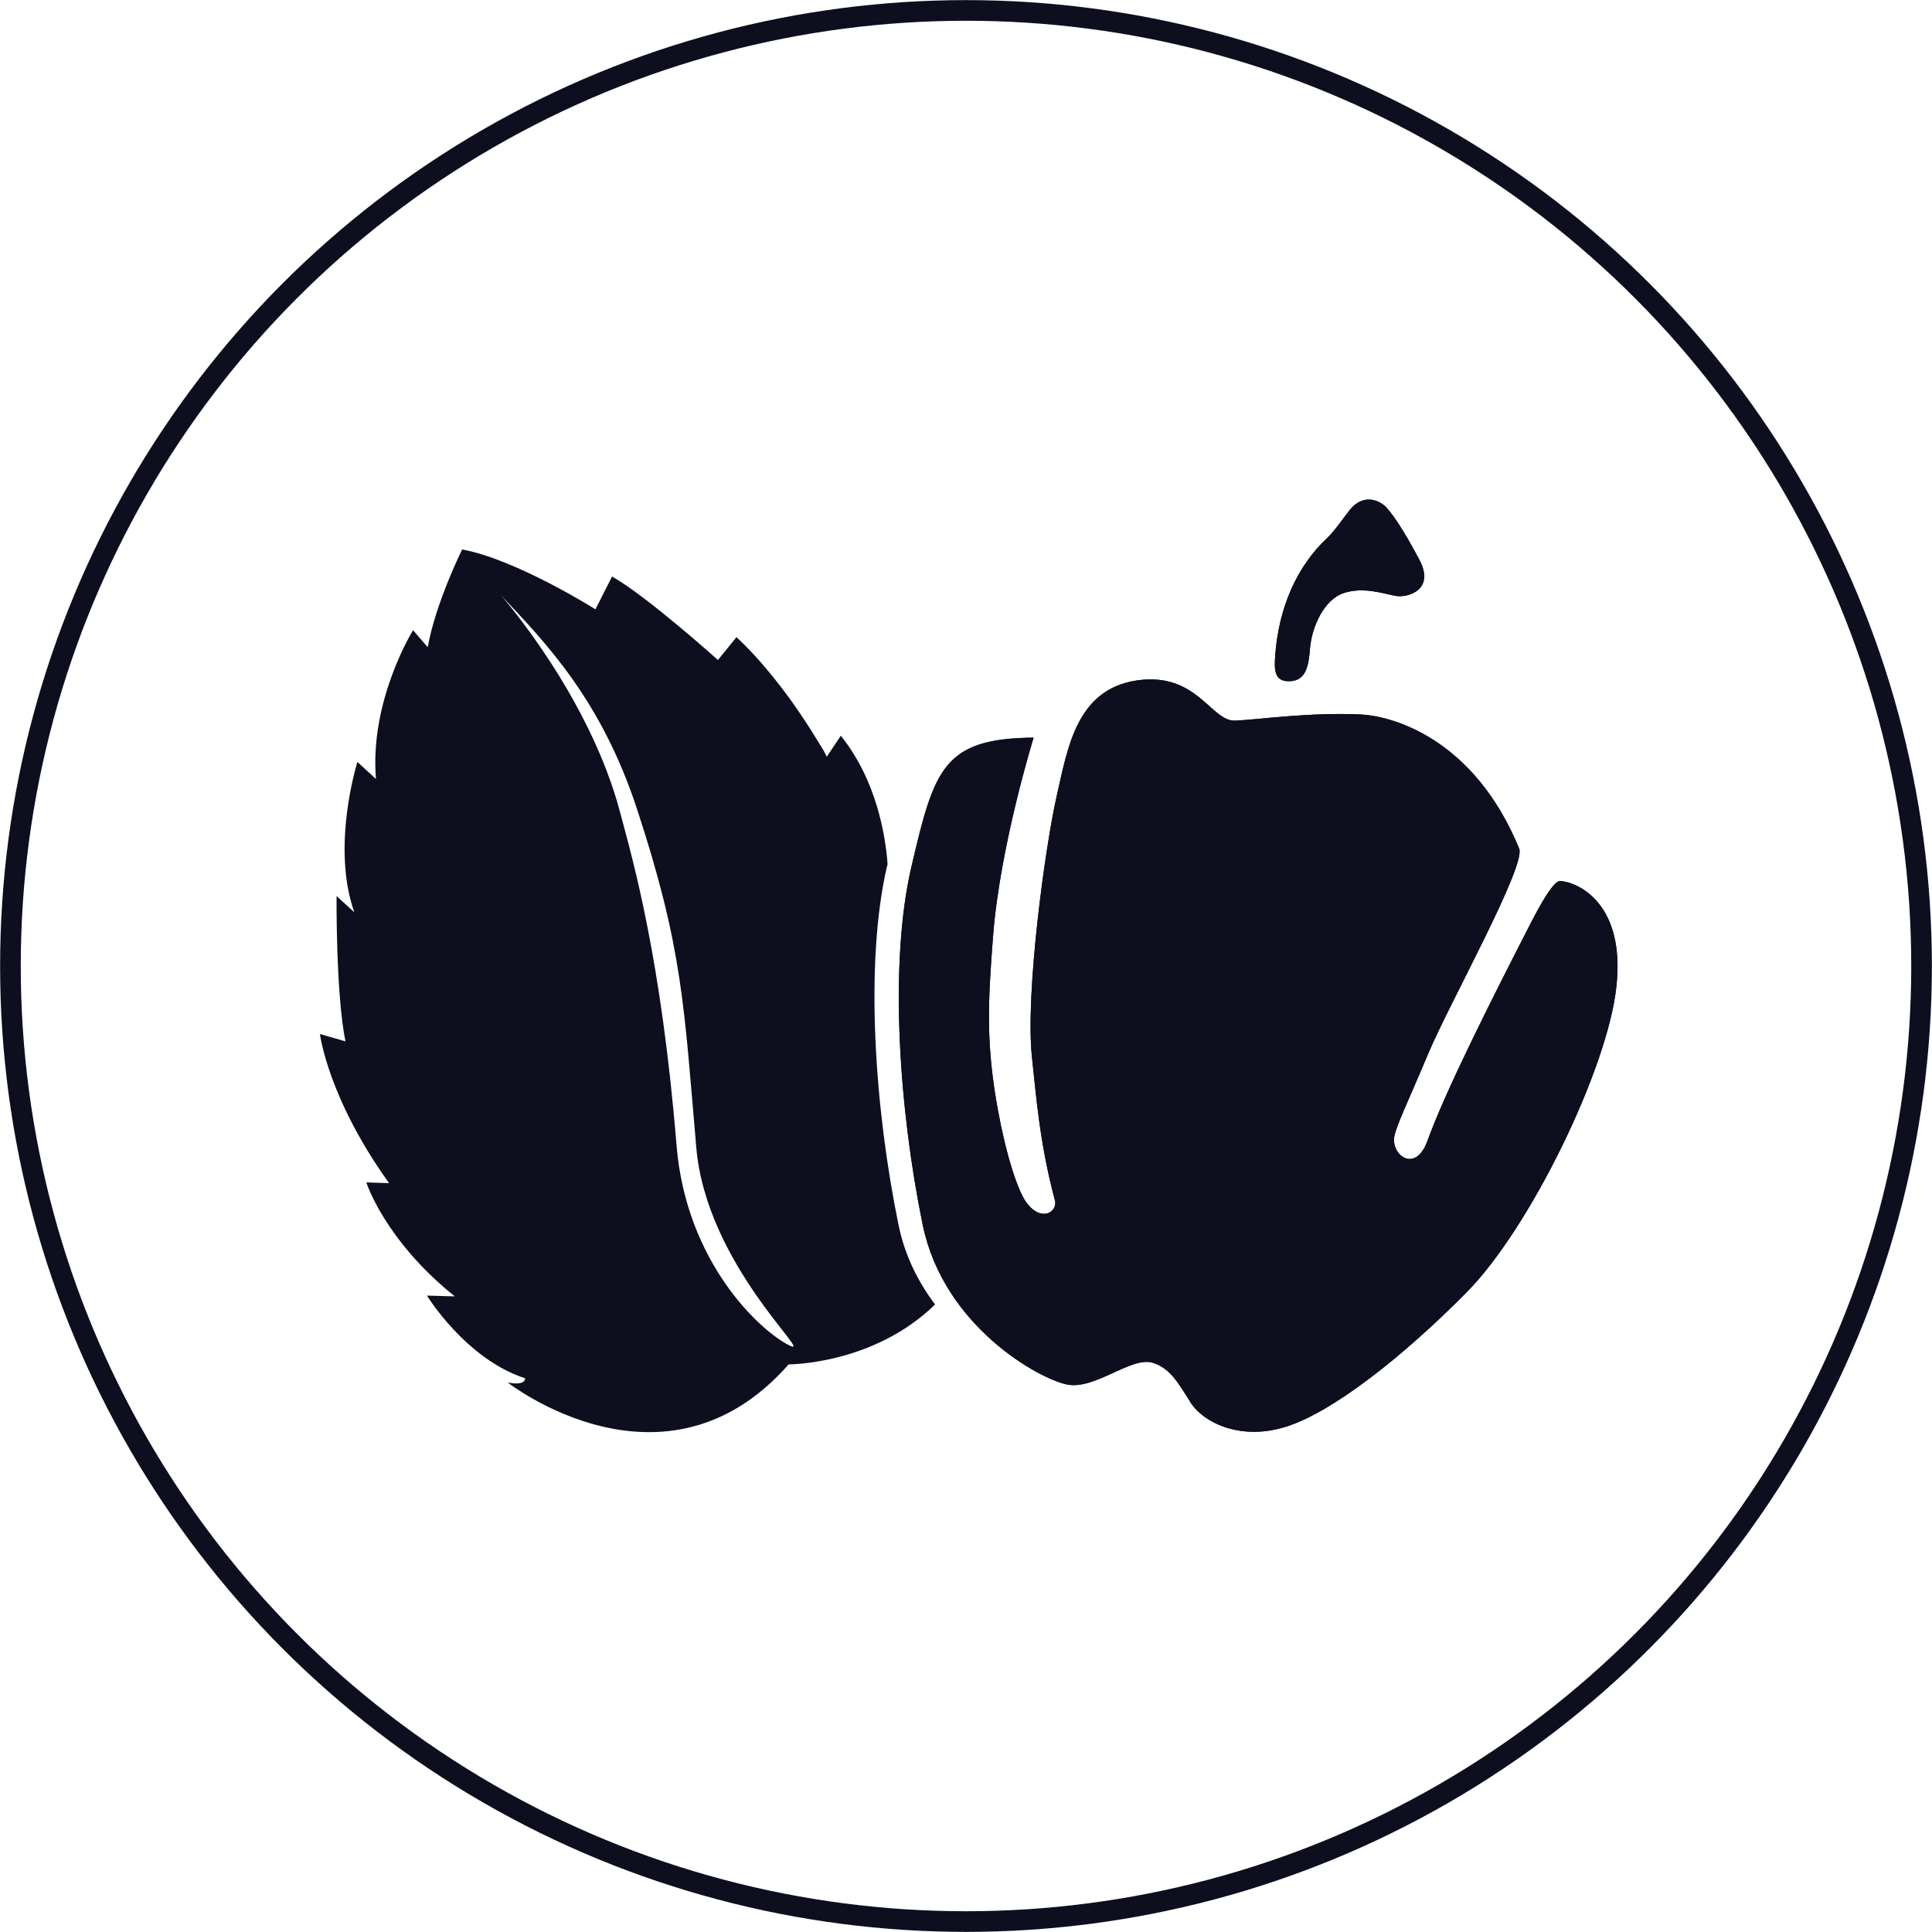 <?xml version="1.0" encoding="utf-8"?>
<!-- Generator: Adobe Illustrator 26.4.1, SVG Export Plug-In . SVG Version: 6.00 Build 0)  -->
<svg version="1.1" id="Ebene_1" xmlns="http://www.w3.org/2000/svg" xmlns:xlink="http://www.w3.org/1999/xlink" x="0px" y="0px"
	 width="500px" height="500px" viewBox="0 0 500 500" style="enable-background:new 0 0 500 500;" xml:space="preserve">
<style type="text/css">
	.st0{clip-path:url(#SVGID_00000083081447838643085130000011416057136770687887_);}
	.st1{clip-path:url(#SVGID_00000076584287903912175020000012087603518367081119_);fill:none;stroke:#0D0F1F;stroke-width:5.343;}
	.st2{clip-path:url(#SVGID_00000076584287903912175020000012087603518367081119_);fill:#0D0F1F;}
</style>
<g>
	<g>
		<defs>
			<rect id="SVGID_1_" width="500" height="500"/>
		</defs>
		<clipPath id="SVGID_00000116948238375832454450000000862593874668960680_">
			<use xlink:href="#SVGID_1_"  style="overflow:visible;"/>
		</clipPath>
		<g style="clip-path:url(#SVGID_00000116948238375832454450000000862593874668960680_);">
			<defs>
				<rect id="SVGID_00000013188816999917286770000018243578303168533946_" width="500" height="500"/>
			</defs>
			<clipPath id="SVGID_00000170963402010098503240000015385972421091879359_">
				<use xlink:href="#SVGID_00000013188816999917286770000018243578303168533946_"  style="overflow:visible;"/>
			</clipPath>
			
				<circle style="clip-path:url(#SVGID_00000170963402010098503240000015385972421091879359_);fill:none;stroke:#0D0F1F;stroke-width:5.343;" cx="250" cy="250" r="247.3"/>
			<path style="clip-path:url(#SVGID_00000170963402010098503240000015385972421091879359_);fill:#0D0F1F;" d="M256.3,304.5
				c0.3,0.9,0.6,1.7,0.9,2.5c0.2-0.9,0.3-1.8,0.4-2.7L256.3,304.5z M252,287.4c0.2,1.3,0.5,2.6,0.8,3.8c0.5-8.3,0.9-18.7,0.2-27.1
				c0-0.1,0-0.1,0-0.2c-0.1-0.9-0.2-1.8-0.3-2.6l-3.1,2.9C249.7,271.6,250.4,278.6,252,287.4 M204.5,348.3
				c-7.7-3.7-26.9-21.5-29.4-51.8c-4-48.7-11.3-73.8-14.6-86.2c-8-30.4-30.9-56.3-30.9-56.3c12,12.7,26,27.3,35.2,55.2
				c11.9,36.2,12.2,51,15.4,87.8C182.8,327.1,210.5,351.1,204.5,348.3 M229.7,223.6c-0.5-6.9-2.7-21.5-12.1-33.2l-3.6,5.4
				c0,0,0,0-0.1-0.1c0,0-0.1-0.1-0.1-0.2c0,0-0.1-0.1-0.1-0.2c-0.1-0.2-0.2-0.4-0.4-0.7c0,0,0,0,0-0.1c-1.4-2.3-4.6-7.7-9-13.8
				c0,0,0,0,0,0c-3.9-5.3-8.6-11.1-13.7-15.8l-4.8,5.9c0,0-18.5-16.6-27.4-21.6l-4.3,8.5c0,0-20.4-12.9-34.5-15.5
				c0,0-6.9,13.9-8.9,25.3l-3.8-4.4c0,0-11.3,18.1-9.6,38.5l-4.8-4.4c0,0-6.9,21.7-0.8,38.9l-4.6-4.2c0,0-0.2,25.3,2.3,37.6
				l-6.6-1.9c0,0,2,16.5,17.9,38.6l-5.9-0.2c0,0,4.7,14.9,22.9,29.5l-7.2-0.2c0,0,10,16.4,25.4,21.4c0,0,0.3,2-4.5,1.1
				c0,0,40.6,31.8,72.7-4.7c0,0,21.9,0.1,37.9-15.5c-4.3-5.7-7.9-12.7-9.5-20.8c-6.1-29.7-8.8-67.6-2.9-92.8
				C229.7,224,229.7,223.8,229.7,223.6"/>
			<path style="clip-path:url(#SVGID_00000170963402010098503240000015385972421091879359_);fill:#0D0F1F;" d="M298.4,352.7
				c-5.6-1.8-15,7.1-22.3,5.6c-7.3-1.5-31.9-15.1-37.3-41.3c-6.1-29.7-8.8-67.6-2.9-92.8c5.9-25.2,8.2-33.1,31.6-33.3
				c0,0-8.7,28-10.5,51.4c-1.4,17.9-1.8,28.3,1.3,45.2c2.1,11.4,5.2,21.3,7.7,24.2c3.8,4.6,7.8,1.8,7-1.1c-4-14.9-4.9-27.7-5.9-36.7
				c-1.9-16.8,3.6-56,6.4-68c2.8-12.3,5.1-27.5,20.7-29.8c15.6-2.3,19.2,10.7,25.5,10.4c6.3-0.3,19.1-2.2,32.5-1.6
				c7.7,0.4,29.1,5.8,41,34.8c1.5,4.9-18.3,40.4-23.5,52.8c-5.3,12.6-8.5,19.1-8.9,21.9c-0.6,4.6,5.5,9.3,8.6,0.9
				c4.6-12.8,16.6-36.6,26.6-56.1c2.8-5.5,6.2-11.4,7.8-11.2c5.1,0.4,16.9,6.3,14.5,27.5c-2.3,21.2-22.4,62.5-38.8,79
				c-16.4,16.6-34.8,31.1-46.9,34.8c-12.1,3.7-21.7-1.5-24.7-6.7C304.7,357.5,302.7,354.1,298.4,352.7"/>
			<path style="clip-path:url(#SVGID_00000170963402010098503240000015385972421091879359_);fill:#0D0F1F;" d="M330,169.9
				c-0.2,3.2-0.3,6.4,3.5,6.4s5.1-2.6,5.5-8.2c0.4-5.7,3.6-12.9,8.7-14.6s10.2,0.1,13.4,0.7c3.2,0.6,10.3-1.5,6.3-9.2
				c-4-7.6-7.5-12.9-9.3-14.3c-1.8-1.4-5.5-2.8-8.8,1.3c-1.4,1.7-3.6,5.1-5.8,7.2C335.8,146.4,330.9,157,330,169.9"/>
			<path style="clip-path:url(#SVGID_00000170963402010098503240000015385972421091879359_);fill:#0D0F1F;" d="M298.4,352.7
				c-5.6-1.8-15,7.1-22.3,5.6c-7.3-1.5-31.9-15.1-37.3-41.3c-6.1-29.7-8.8-67.6-2.9-92.8c5.9-25.2,8.2-33.1,31.6-33.3
				c0,0-8.7,28-10.5,51.4c-1.4,17.9-1.8,28.3,1.3,45.2c2.1,11.4,5.2,21.3,7.7,24.2c3.8,4.6,7.8,1.8,7-1.1c-4-14.9-4.9-27.7-5.9-36.7
				c-1.9-16.8,3.6-56,6.4-68c2.8-12.3,5.1-27.5,20.7-29.8c15.6-2.3,19.2,10.7,25.5,10.4c6.3-0.3,19.1-2.2,32.5-1.6
				c7.7,0.4,29.1,5.8,41,34.8c1.5,4.9-18.3,40.4-23.5,52.8c-5.3,12.6-8.5,19.1-8.9,21.9c-0.6,4.6,5.5,9.3,8.6,0.9
				c4.6-12.8,16.6-36.6,26.6-56.1c2.8-5.5,6.2-11.4,7.8-11.2c5.1,0.4,16.9,6.3,14.5,27.5c-2.3,21.2-22.4,62.5-38.8,79
				c-16.4,16.6-34.8,31.1-46.9,34.8c-12.1,3.7-21.7-1.5-24.7-6.7C304.7,357.5,302.7,354.1,298.4,352.7"/>
			<path style="clip-path:url(#SVGID_00000170963402010098503240000015385972421091879359_);fill:#0D0F1F;" d="M330,169.9
				c-0.2,3.2-0.3,6.4,3.5,6.4s5.1-2.6,5.5-8.2c0.4-5.7,3.6-12.9,8.7-14.6s10.2,0.1,13.4,0.7c3.2,0.6,10.3-1.5,6.3-9.2
				c-4-7.6-7.5-12.9-9.3-14.3c-1.8-1.4-5.5-2.8-8.8,1.3c-1.4,1.7-3.6,5.1-5.8,7.2C335.8,146.4,330.9,157,330,169.9"/>
		</g>
	</g>
</g>
</svg>

